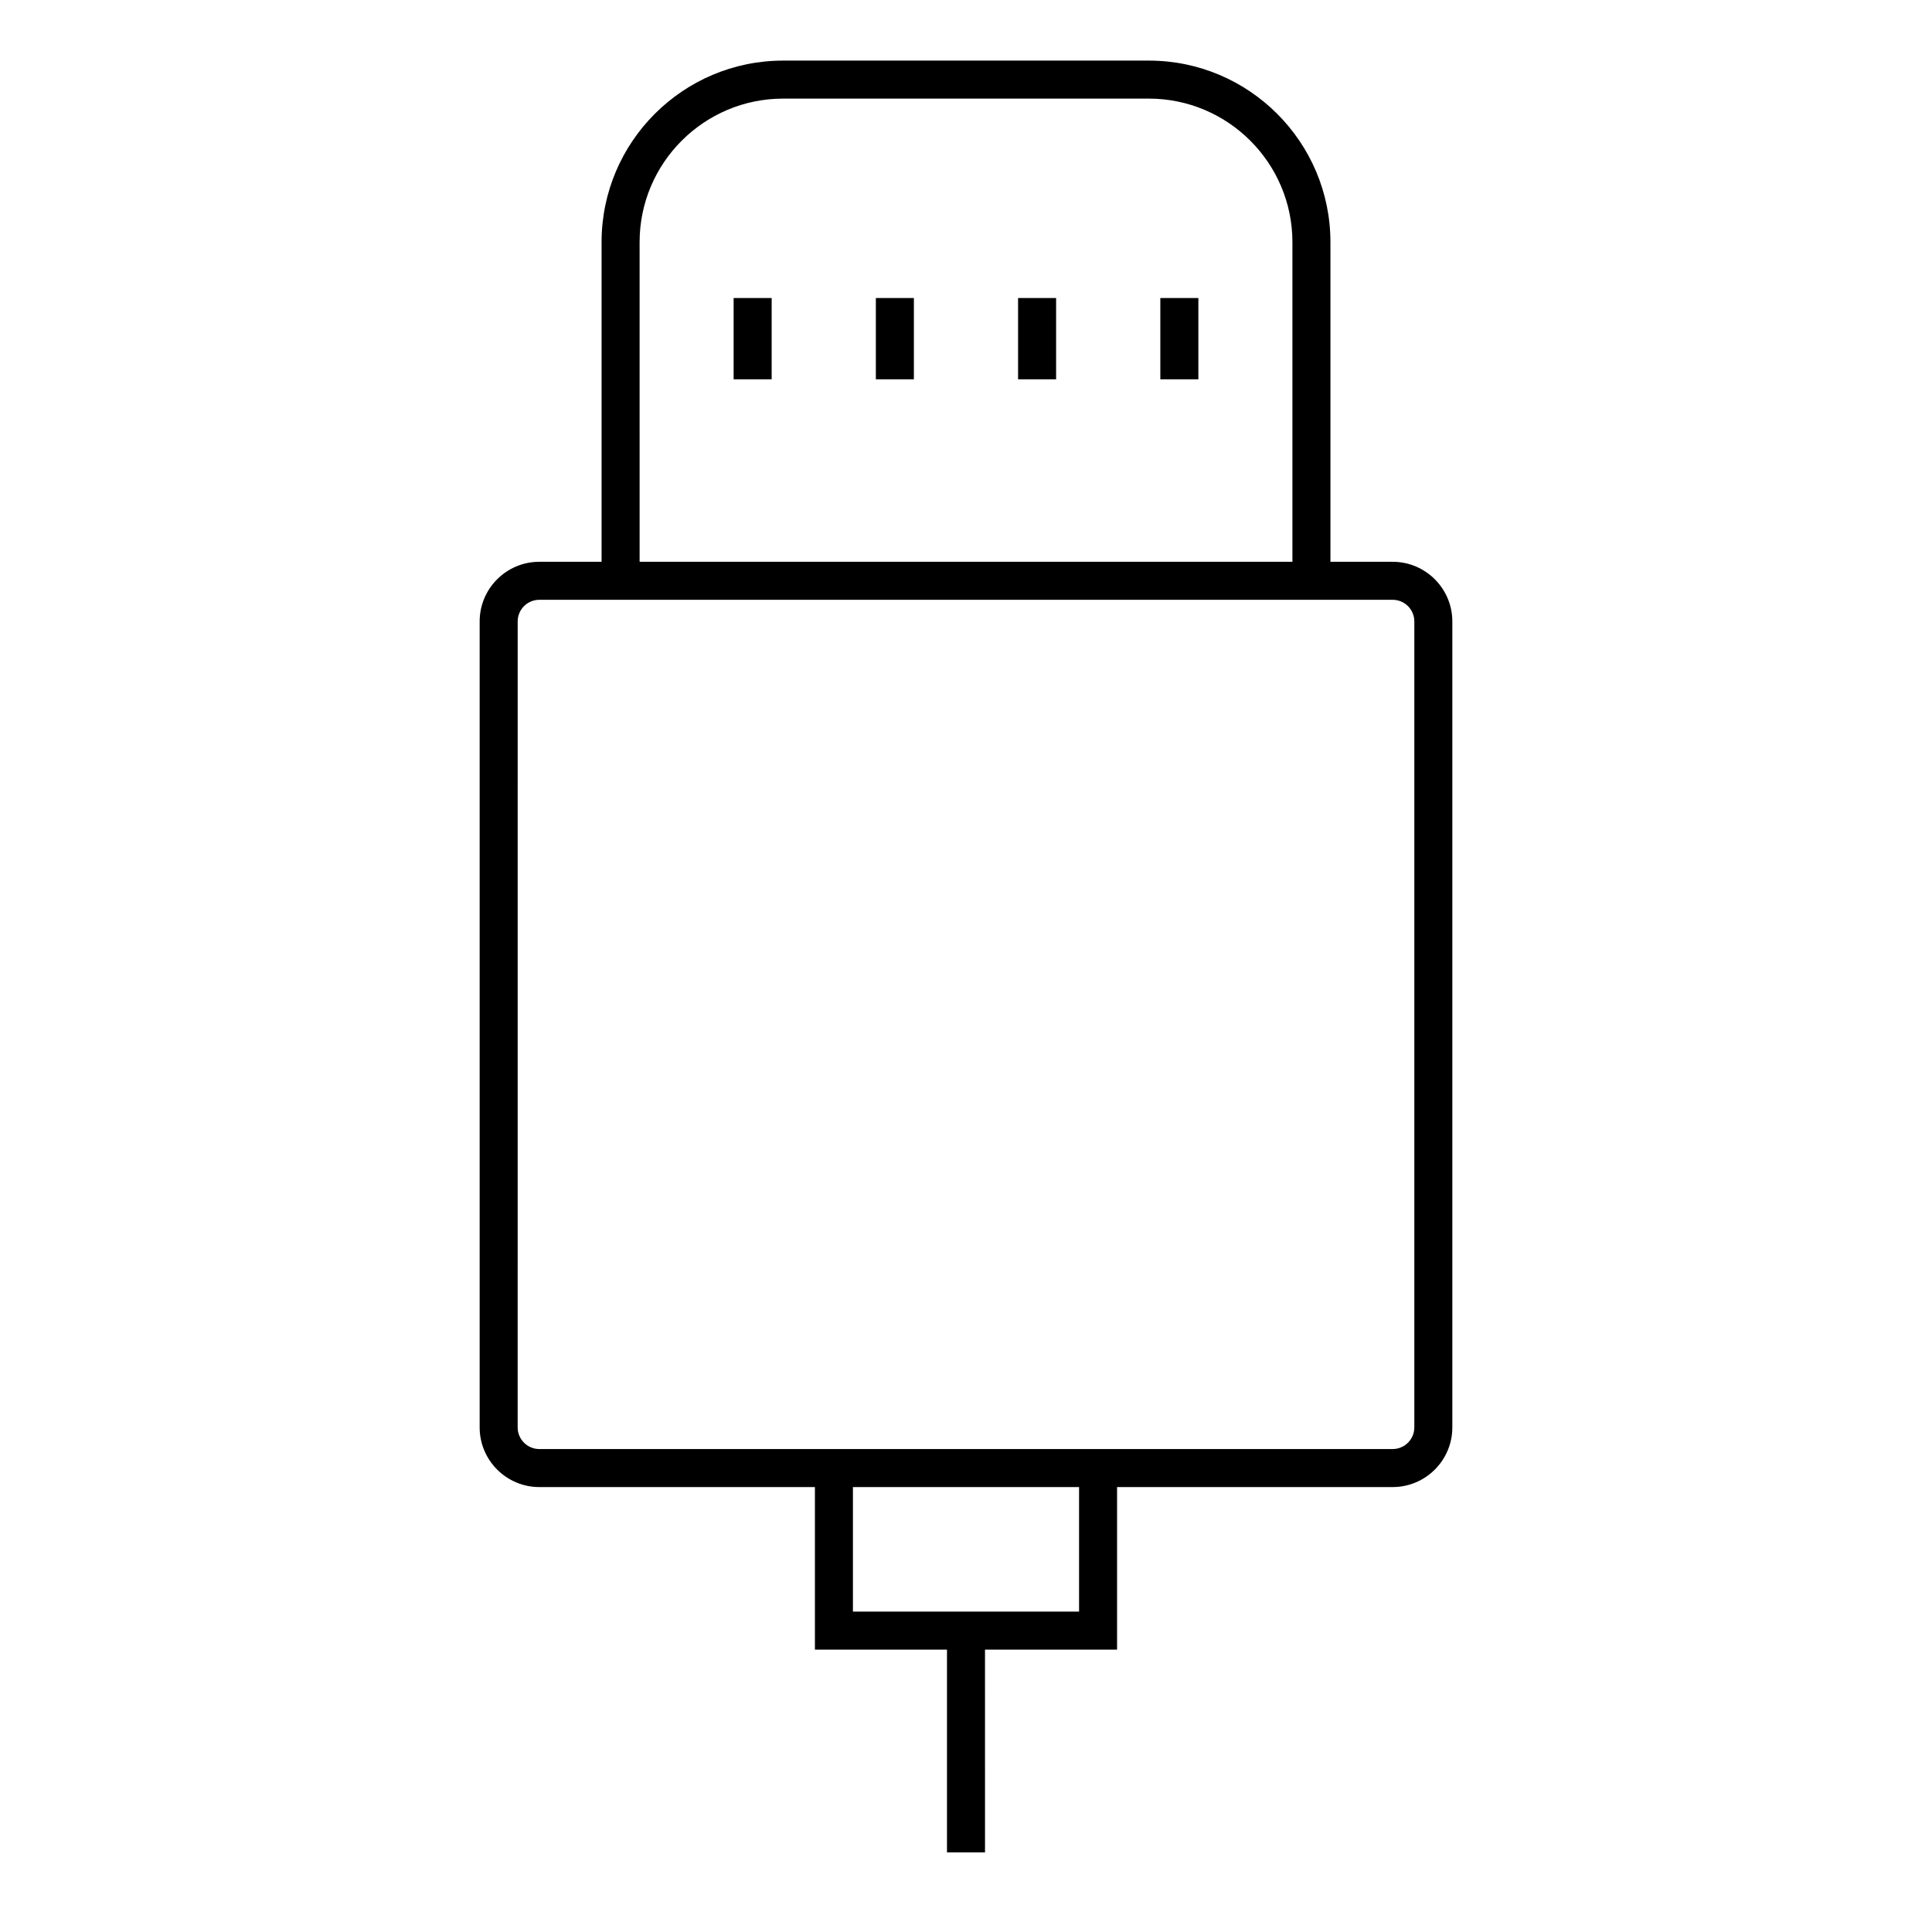 <?xml version="1.0" encoding="UTF-8"?>
<!-- Uploaded to: ICON Repo, www.svgrepo.com, Generator: ICON Repo Mixer Tools -->
<svg fill="#000000" width="800px" height="800px" version="1.1" viewBox="144 144 512 512" xmlns="http://www.w3.org/2000/svg">
 <g>
  <path d="m513.07 292.88h-16.492v-84.707c0-26.531-21.582-48.113-48.117-48.113h-96.926c-26.531 0-48.113 21.582-48.113 48.113v84.707h-16.5c-8.715 0-15.809 7.094-15.809 15.809v213.59c0 8.715 7.094 15.809 15.809 15.809h73.039v43.074l35 0.004v53.742h10.078l-0.004-53.746h35v-43.074h73.031c8.715 0 15.816-7.09 15.816-15.809v-213.59c0-8.715-7.094-15.809-15.812-15.809zm-199.57-84.707c0-20.973 17.062-38.039 38.039-38.039h96.922c20.973 0 38.043 17.062 38.043 38.039v84.707h-173zm116.46 362.91h-59.926v-33h59.93v33zm88.848-48.805c0 3.16-2.574 5.734-5.738 5.734h-226.15c-3.16 0-5.734-2.574-5.734-5.734l0.004-213.59c0-3.16 2.57-5.734 5.734-5.734h226.15c3.164 0 5.738 2.57 5.738 5.734v213.59z"/>
  <path d="m338.42 222.98h10.078v21.539h-10.078z"/>
  <path d="m451.5 222.98h10.078v21.539h-10.078z"/>
  <path d="m413.8 222.98h10.078v21.539h-10.078z"/>
  <path d="m376.11 222.98h10.078v21.539h-10.078z"/>
 </g>
</svg>